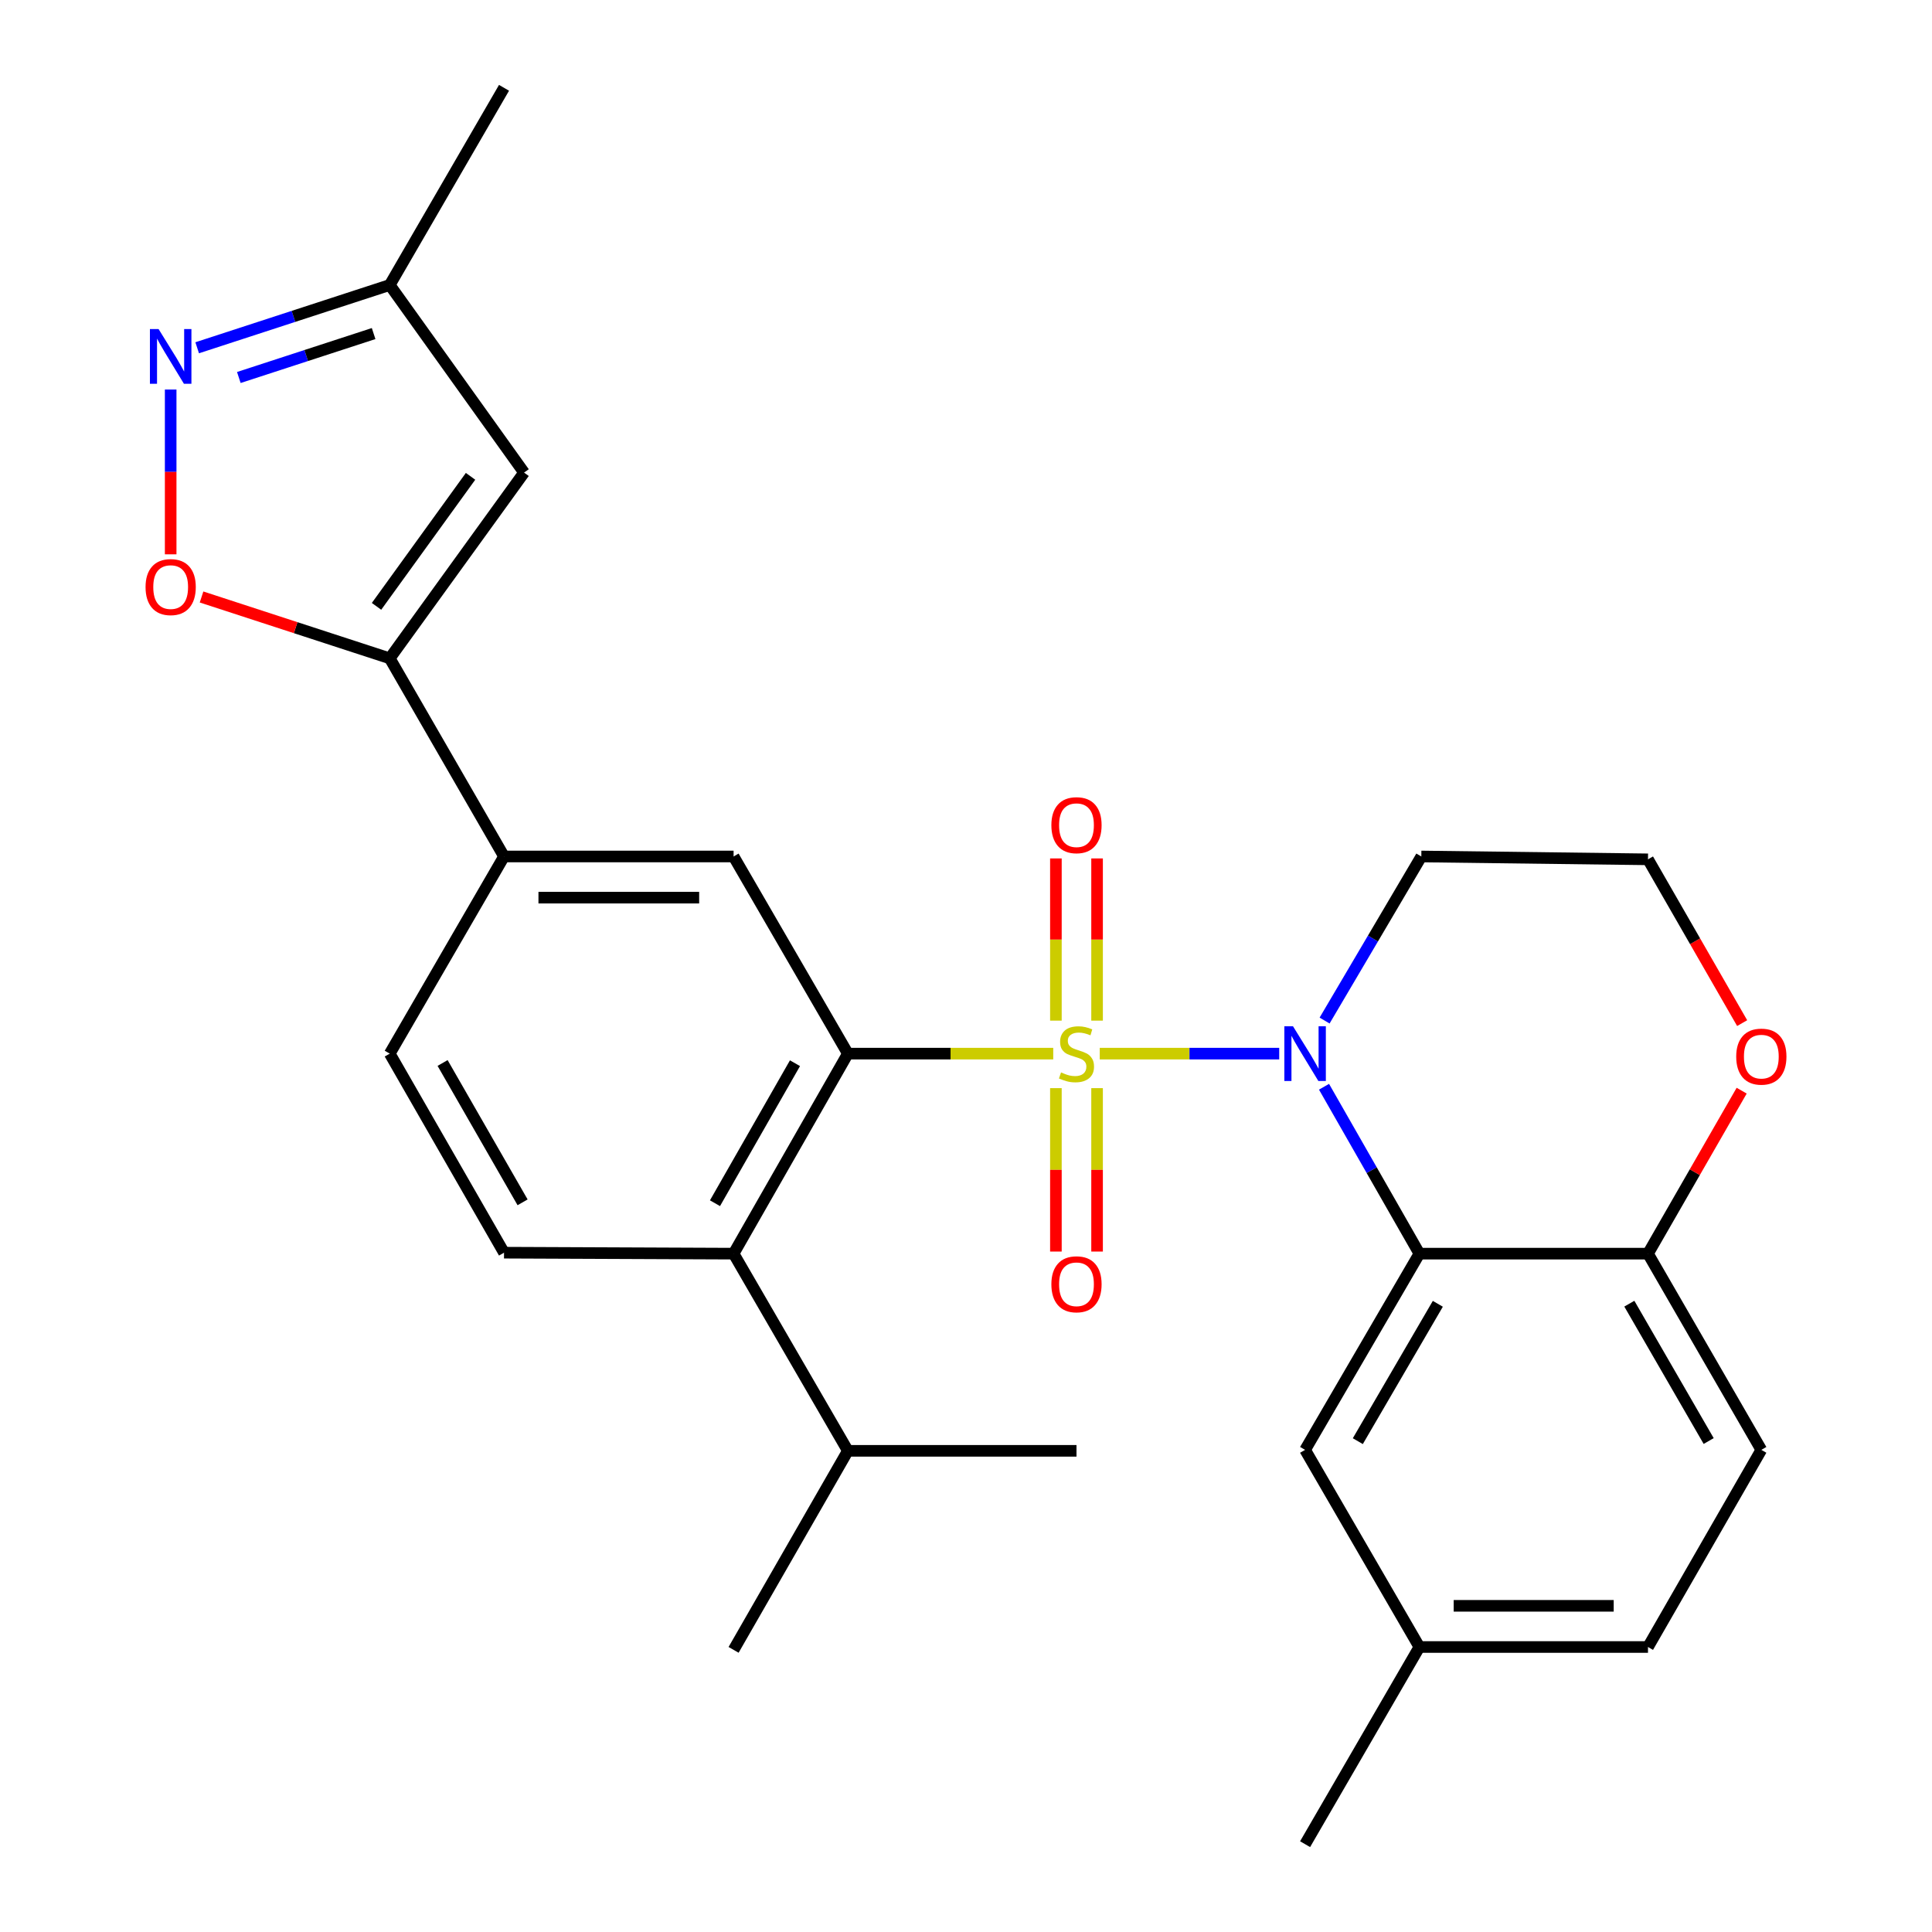 <?xml version='1.0' encoding='iso-8859-1'?>
<svg version='1.1' baseProfile='full'
              xmlns='http://www.w3.org/2000/svg'
                      xmlns:rdkit='http://www.rdkit.org/xml'
                      xmlns:xlink='http://www.w3.org/1999/xlink'
                  xml:space='preserve'
width='1000px' height='1000px' viewBox='0 0 1000 1000'>
<!-- END OF HEADER -->
<rect style='opacity:1.0;fill:#FFFFFF;stroke:none' width='1000' height='1000' x='0' y='0'> </rect>
<path class='bond-0' d='M 569.225,545.359 L 615.671,545.359' style='fill:none;fill-rule:evenodd;stroke:#CCCC00;stroke-width:6px;stroke-linecap:butt;stroke-linejoin:miter;stroke-opacity:1' />
<path class='bond-0' d='M 615.671,545.359 L 662.117,545.359' style='fill:none;fill-rule:evenodd;stroke:#0000FF;stroke-width:6px;stroke-linecap:butt;stroke-linejoin:miter;stroke-opacity:1' />
<path class='bond-1' d='M 545.149,545.359 L 492.004,545.359' style='fill:none;fill-rule:evenodd;stroke:#CCCC00;stroke-width:6px;stroke-linecap:butt;stroke-linejoin:miter;stroke-opacity:1' />
<path class='bond-1' d='M 492.004,545.359 L 438.859,545.359' style='fill:none;fill-rule:evenodd;stroke:#000000;stroke-width:6px;stroke-linecap:butt;stroke-linejoin:miter;stroke-opacity:1' />
<path class='bond-10' d='M 546.531,563.221 L 546.531,605.511' style='fill:none;fill-rule:evenodd;stroke:#CCCC00;stroke-width:6px;stroke-linecap:butt;stroke-linejoin:miter;stroke-opacity:1' />
<path class='bond-10' d='M 546.531,605.511 L 546.531,647.802' style='fill:none;fill-rule:evenodd;stroke:#FF0000;stroke-width:6px;stroke-linecap:butt;stroke-linejoin:miter;stroke-opacity:1' />
<path class='bond-10' d='M 567.843,563.221 L 567.843,605.511' style='fill:none;fill-rule:evenodd;stroke:#CCCC00;stroke-width:6px;stroke-linecap:butt;stroke-linejoin:miter;stroke-opacity:1' />
<path class='bond-10' d='M 567.843,605.511 L 567.843,647.802' style='fill:none;fill-rule:evenodd;stroke:#FF0000;stroke-width:6px;stroke-linecap:butt;stroke-linejoin:miter;stroke-opacity:1' />
<path class='bond-11' d='M 567.843,528.28 L 567.843,486.301' style='fill:none;fill-rule:evenodd;stroke:#CCCC00;stroke-width:6px;stroke-linecap:butt;stroke-linejoin:miter;stroke-opacity:1' />
<path class='bond-11' d='M 567.843,486.301 L 567.843,444.322' style='fill:none;fill-rule:evenodd;stroke:#FF0000;stroke-width:6px;stroke-linecap:butt;stroke-linejoin:miter;stroke-opacity:1' />
<path class='bond-11' d='M 546.531,528.28 L 546.531,486.301' style='fill:none;fill-rule:evenodd;stroke:#CCCC00;stroke-width:6px;stroke-linecap:butt;stroke-linejoin:miter;stroke-opacity:1' />
<path class='bond-11' d='M 546.531,486.301 L 546.531,444.322' style='fill:none;fill-rule:evenodd;stroke:#FF0000;stroke-width:6px;stroke-linecap:butt;stroke-linejoin:miter;stroke-opacity:1' />
<path class='bond-2' d='M 685.31,562.5 L 709.994,605.693' style='fill:none;fill-rule:evenodd;stroke:#0000FF;stroke-width:6px;stroke-linecap:butt;stroke-linejoin:miter;stroke-opacity:1' />
<path class='bond-2' d='M 709.994,605.693 L 734.679,648.887' style='fill:none;fill-rule:evenodd;stroke:#000000;stroke-width:6px;stroke-linecap:butt;stroke-linejoin:miter;stroke-opacity:1' />
<path class='bond-16' d='M 685.608,528.237 L 710.641,485.774' style='fill:none;fill-rule:evenodd;stroke:#0000FF;stroke-width:6px;stroke-linecap:butt;stroke-linejoin:miter;stroke-opacity:1' />
<path class='bond-16' d='M 710.641,485.774 L 735.673,443.311' style='fill:none;fill-rule:evenodd;stroke:#000000;stroke-width:6px;stroke-linecap:butt;stroke-linejoin:miter;stroke-opacity:1' />
<path class='bond-6' d='M 438.859,545.359 L 379.707,648.887' style='fill:none;fill-rule:evenodd;stroke:#000000;stroke-width:6px;stroke-linecap:butt;stroke-linejoin:miter;stroke-opacity:1' />
<path class='bond-6' d='M 411.482,550.315 L 370.075,622.785' style='fill:none;fill-rule:evenodd;stroke:#000000;stroke-width:6px;stroke-linecap:butt;stroke-linejoin:miter;stroke-opacity:1' />
<path class='bond-8' d='M 438.859,545.359 L 379.707,443.311' style='fill:none;fill-rule:evenodd;stroke:#000000;stroke-width:6px;stroke-linecap:butt;stroke-linejoin:miter;stroke-opacity:1' />
<path class='bond-12' d='M 734.679,648.887 L 852.995,648.887' style='fill:none;fill-rule:evenodd;stroke:#000000;stroke-width:6px;stroke-linecap:butt;stroke-linejoin:miter;stroke-opacity:1' />
<path class='bond-15' d='M 734.679,648.887 L 675.515,750.449' style='fill:none;fill-rule:evenodd;stroke:#000000;stroke-width:6px;stroke-linecap:butt;stroke-linejoin:miter;stroke-opacity:1' />
<path class='bond-15' d='M 744.219,674.849 L 702.804,745.942' style='fill:none;fill-rule:evenodd;stroke:#000000;stroke-width:6px;stroke-linecap:butt;stroke-linejoin:miter;stroke-opacity:1' />
<path class='bond-3' d='M 201.729,340.753 L 260.881,443.311' style='fill:none;fill-rule:evenodd;stroke:#000000;stroke-width:6px;stroke-linecap:butt;stroke-linejoin:miter;stroke-opacity:1' />
<path class='bond-5' d='M 201.729,340.753 L 153.025,324.876' style='fill:none;fill-rule:evenodd;stroke:#000000;stroke-width:6px;stroke-linecap:butt;stroke-linejoin:miter;stroke-opacity:1' />
<path class='bond-5' d='M 153.025,324.876 L 104.32,308.999' style='fill:none;fill-rule:evenodd;stroke:#FF0000;stroke-width:6px;stroke-linecap:butt;stroke-linejoin:miter;stroke-opacity:1' />
<path class='bond-7' d='M 201.729,340.753 L 271.253,244.613' style='fill:none;fill-rule:evenodd;stroke:#000000;stroke-width:6px;stroke-linecap:butt;stroke-linejoin:miter;stroke-opacity:1' />
<path class='bond-7' d='M 194.889,313.844 L 243.555,246.546' style='fill:none;fill-rule:evenodd;stroke:#000000;stroke-width:6px;stroke-linecap:butt;stroke-linejoin:miter;stroke-opacity:1' />
<path class='bond-4' d='M 88.339,201.621 L 88.339,244.268' style='fill:none;fill-rule:evenodd;stroke:#0000FF;stroke-width:6px;stroke-linecap:butt;stroke-linejoin:miter;stroke-opacity:1' />
<path class='bond-4' d='M 88.339,244.268 L 88.339,286.915' style='fill:none;fill-rule:evenodd;stroke:#FF0000;stroke-width:6px;stroke-linecap:butt;stroke-linejoin:miter;stroke-opacity:1' />
<path class='bond-31' d='M 102.06,180.006 L 151.895,163.76' style='fill:none;fill-rule:evenodd;stroke:#0000FF;stroke-width:6px;stroke-linecap:butt;stroke-linejoin:miter;stroke-opacity:1' />
<path class='bond-31' d='M 151.895,163.76 L 201.729,147.514' style='fill:none;fill-rule:evenodd;stroke:#000000;stroke-width:6px;stroke-linecap:butt;stroke-linejoin:miter;stroke-opacity:1' />
<path class='bond-31' d='M 123.616,195.394 L 158.5,184.022' style='fill:none;fill-rule:evenodd;stroke:#0000FF;stroke-width:6px;stroke-linecap:butt;stroke-linejoin:miter;stroke-opacity:1' />
<path class='bond-31' d='M 158.5,184.022 L 193.384,172.65' style='fill:none;fill-rule:evenodd;stroke:#000000;stroke-width:6px;stroke-linecap:butt;stroke-linejoin:miter;stroke-opacity:1' />
<path class='bond-14' d='M 379.707,648.887 L 260.881,648.389' style='fill:none;fill-rule:evenodd;stroke:#000000;stroke-width:6px;stroke-linecap:butt;stroke-linejoin:miter;stroke-opacity:1' />
<path class='bond-20' d='M 379.707,648.887 L 438.859,750.947' style='fill:none;fill-rule:evenodd;stroke:#000000;stroke-width:6px;stroke-linecap:butt;stroke-linejoin:miter;stroke-opacity:1' />
<path class='bond-13' d='M 271.253,244.613 L 201.729,147.514' style='fill:none;fill-rule:evenodd;stroke:#000000;stroke-width:6px;stroke-linecap:butt;stroke-linejoin:miter;stroke-opacity:1' />
<path class='bond-9' d='M 379.707,443.311 L 260.881,443.311' style='fill:none;fill-rule:evenodd;stroke:#000000;stroke-width:6px;stroke-linecap:butt;stroke-linejoin:miter;stroke-opacity:1' />
<path class='bond-9' d='M 361.883,464.622 L 278.705,464.622' style='fill:none;fill-rule:evenodd;stroke:#000000;stroke-width:6px;stroke-linecap:butt;stroke-linejoin:miter;stroke-opacity:1' />
<path class='bond-18' d='M 260.881,443.311 L 201.729,545.359' style='fill:none;fill-rule:evenodd;stroke:#000000;stroke-width:6px;stroke-linecap:butt;stroke-linejoin:miter;stroke-opacity:1' />
<path class='bond-19' d='M 852.995,648.887 L 911.661,750.449' style='fill:none;fill-rule:evenodd;stroke:#000000;stroke-width:6px;stroke-linecap:butt;stroke-linejoin:miter;stroke-opacity:1' />
<path class='bond-19' d='M 843.34,674.781 L 884.407,745.875' style='fill:none;fill-rule:evenodd;stroke:#000000;stroke-width:6px;stroke-linecap:butt;stroke-linejoin:miter;stroke-opacity:1' />
<path class='bond-29' d='M 852.995,648.887 L 877.24,606.708' style='fill:none;fill-rule:evenodd;stroke:#000000;stroke-width:6px;stroke-linecap:butt;stroke-linejoin:miter;stroke-opacity:1' />
<path class='bond-29' d='M 877.24,606.708 L 901.485,564.53' style='fill:none;fill-rule:evenodd;stroke:#FF0000;stroke-width:6px;stroke-linecap:butt;stroke-linejoin:miter;stroke-opacity:1' />
<path class='bond-24' d='M 201.729,147.514 L 260.881,45.455' style='fill:none;fill-rule:evenodd;stroke:#000000;stroke-width:6px;stroke-linecap:butt;stroke-linejoin:miter;stroke-opacity:1' />
<path class='bond-28' d='M 260.881,648.389 L 201.729,545.359' style='fill:none;fill-rule:evenodd;stroke:#000000;stroke-width:6px;stroke-linecap:butt;stroke-linejoin:miter;stroke-opacity:1' />
<path class='bond-28' d='M 270.491,622.324 L 229.085,550.202' style='fill:none;fill-rule:evenodd;stroke:#000000;stroke-width:6px;stroke-linecap:butt;stroke-linejoin:miter;stroke-opacity:1' />
<path class='bond-21' d='M 675.515,750.449 L 734.679,852.486' style='fill:none;fill-rule:evenodd;stroke:#000000;stroke-width:6px;stroke-linecap:butt;stroke-linejoin:miter;stroke-opacity:1' />
<path class='bond-22' d='M 735.673,443.311 L 852.995,444.791' style='fill:none;fill-rule:evenodd;stroke:#000000;stroke-width:6px;stroke-linecap:butt;stroke-linejoin:miter;stroke-opacity:1' />
<path class='bond-17' d='M 901.736,529.564 L 877.365,487.177' style='fill:none;fill-rule:evenodd;stroke:#FF0000;stroke-width:6px;stroke-linecap:butt;stroke-linejoin:miter;stroke-opacity:1' />
<path class='bond-17' d='M 877.365,487.177 L 852.995,444.791' style='fill:none;fill-rule:evenodd;stroke:#000000;stroke-width:6px;stroke-linecap:butt;stroke-linejoin:miter;stroke-opacity:1' />
<path class='bond-30' d='M 911.661,750.449 L 852.995,852.486' style='fill:none;fill-rule:evenodd;stroke:#000000;stroke-width:6px;stroke-linecap:butt;stroke-linejoin:miter;stroke-opacity:1' />
<path class='bond-25' d='M 438.859,750.947 L 379.707,853.966' style='fill:none;fill-rule:evenodd;stroke:#000000;stroke-width:6px;stroke-linecap:butt;stroke-linejoin:miter;stroke-opacity:1' />
<path class='bond-26' d='M 438.859,750.947 L 557.187,750.947' style='fill:none;fill-rule:evenodd;stroke:#000000;stroke-width:6px;stroke-linecap:butt;stroke-linejoin:miter;stroke-opacity:1' />
<path class='bond-23' d='M 734.679,852.486 L 852.995,852.486' style='fill:none;fill-rule:evenodd;stroke:#000000;stroke-width:6px;stroke-linecap:butt;stroke-linejoin:miter;stroke-opacity:1' />
<path class='bond-23' d='M 752.426,831.174 L 835.247,831.174' style='fill:none;fill-rule:evenodd;stroke:#000000;stroke-width:6px;stroke-linecap:butt;stroke-linejoin:miter;stroke-opacity:1' />
<path class='bond-27' d='M 734.679,852.486 L 675.515,954.545' style='fill:none;fill-rule:evenodd;stroke:#000000;stroke-width:6px;stroke-linecap:butt;stroke-linejoin:miter;stroke-opacity:1' />
<path  class='atom-0' d='M 549.187 555.079
Q 549.507 555.199, 550.827 555.759
Q 552.147 556.319, 553.587 556.679
Q 555.067 556.999, 556.507 556.999
Q 559.187 556.999, 560.747 555.719
Q 562.307 554.399, 562.307 552.119
Q 562.307 550.559, 561.507 549.599
Q 560.747 548.639, 559.547 548.119
Q 558.347 547.599, 556.347 546.999
Q 553.827 546.239, 552.307 545.519
Q 550.827 544.799, 549.747 543.279
Q 548.707 541.759, 548.707 539.199
Q 548.707 535.639, 551.107 533.439
Q 553.547 531.239, 558.347 531.239
Q 561.627 531.239, 565.347 532.799
L 564.427 535.879
Q 561.027 534.479, 558.467 534.479
Q 555.707 534.479, 554.187 535.639
Q 552.667 536.759, 552.707 538.719
Q 552.707 540.239, 553.467 541.159
Q 554.267 542.079, 555.387 542.599
Q 556.547 543.119, 558.467 543.719
Q 561.027 544.519, 562.547 545.319
Q 564.067 546.119, 565.147 547.759
Q 566.267 549.359, 566.267 552.119
Q 566.267 556.039, 563.627 558.159
Q 561.027 560.239, 556.667 560.239
Q 554.147 560.239, 552.227 559.679
Q 550.347 559.159, 548.107 558.239
L 549.187 555.079
' fill='#CCCC00'/>
<path  class='atom-1' d='M 669.255 531.199
L 678.535 546.199
Q 679.455 547.679, 680.935 550.359
Q 682.415 553.039, 682.495 553.199
L 682.495 531.199
L 686.255 531.199
L 686.255 559.519
L 682.375 559.519
L 672.415 543.119
Q 671.255 541.199, 670.015 538.999
Q 668.815 536.799, 668.455 536.119
L 668.455 559.519
L 664.775 559.519
L 664.775 531.199
L 669.255 531.199
' fill='#0000FF'/>
<path  class='atom-5' d='M 82.079 170.319
L 91.359 185.319
Q 92.279 186.799, 93.759 189.479
Q 95.239 192.159, 95.319 192.319
L 95.319 170.319
L 99.079 170.319
L 99.079 198.639
L 95.199 198.639
L 85.239 182.239
Q 84.079 180.319, 82.839 178.119
Q 81.639 175.919, 81.279 175.239
L 81.279 198.639
L 77.599 198.639
L 77.599 170.319
L 82.079 170.319
' fill='#0000FF'/>
<path  class='atom-6' d='M 75.339 303.869
Q 75.339 297.069, 78.699 293.269
Q 82.059 289.469, 88.339 289.469
Q 94.619 289.469, 97.979 293.269
Q 101.339 297.069, 101.339 303.869
Q 101.339 310.749, 97.939 314.669
Q 94.539 318.549, 88.339 318.549
Q 82.099 318.549, 78.699 314.669
Q 75.339 310.789, 75.339 303.869
M 88.339 315.349
Q 92.659 315.349, 94.979 312.469
Q 97.339 309.549, 97.339 303.869
Q 97.339 298.309, 94.979 295.509
Q 92.659 292.669, 88.339 292.669
Q 84.019 292.669, 81.659 295.469
Q 79.339 298.269, 79.339 303.869
Q 79.339 309.589, 81.659 312.469
Q 84.019 315.349, 88.339 315.349
' fill='#FF0000'/>
<path  class='atom-11' d='M 544.187 664.737
Q 544.187 657.937, 547.547 654.137
Q 550.907 650.337, 557.187 650.337
Q 563.467 650.337, 566.827 654.137
Q 570.187 657.937, 570.187 664.737
Q 570.187 671.617, 566.787 675.537
Q 563.387 679.417, 557.187 679.417
Q 550.947 679.417, 547.547 675.537
Q 544.187 671.657, 544.187 664.737
M 557.187 676.217
Q 561.507 676.217, 563.827 673.337
Q 566.187 670.417, 566.187 664.737
Q 566.187 659.177, 563.827 656.377
Q 561.507 653.537, 557.187 653.537
Q 552.867 653.537, 550.507 656.337
Q 548.187 659.137, 548.187 664.737
Q 548.187 670.457, 550.507 673.337
Q 552.867 676.217, 557.187 676.217
' fill='#FF0000'/>
<path  class='atom-12' d='M 544.187 427.111
Q 544.187 420.311, 547.547 416.511
Q 550.907 412.711, 557.187 412.711
Q 563.467 412.711, 566.827 416.511
Q 570.187 420.311, 570.187 427.111
Q 570.187 433.991, 566.787 437.911
Q 563.387 441.791, 557.187 441.791
Q 550.947 441.791, 547.547 437.911
Q 544.187 434.031, 544.187 427.111
M 557.187 438.591
Q 561.507 438.591, 563.827 435.711
Q 566.187 432.791, 566.187 427.111
Q 566.187 421.551, 563.827 418.751
Q 561.507 415.911, 557.187 415.911
Q 552.867 415.911, 550.507 418.711
Q 548.187 421.511, 548.187 427.111
Q 548.187 432.831, 550.507 435.711
Q 552.867 438.591, 557.187 438.591
' fill='#FF0000'/>
<path  class='atom-18' d='M 898.661 546.907
Q 898.661 540.107, 902.021 536.307
Q 905.381 532.507, 911.661 532.507
Q 917.941 532.507, 921.301 536.307
Q 924.661 540.107, 924.661 546.907
Q 924.661 553.787, 921.261 557.707
Q 917.861 561.587, 911.661 561.587
Q 905.421 561.587, 902.021 557.707
Q 898.661 553.827, 898.661 546.907
M 911.661 558.387
Q 915.981 558.387, 918.301 555.507
Q 920.661 552.587, 920.661 546.907
Q 920.661 541.347, 918.301 538.547
Q 915.981 535.707, 911.661 535.707
Q 907.341 535.707, 904.981 538.507
Q 902.661 541.307, 902.661 546.907
Q 902.661 552.627, 904.981 555.507
Q 907.341 558.387, 911.661 558.387
' fill='#FF0000'/>
</svg>
